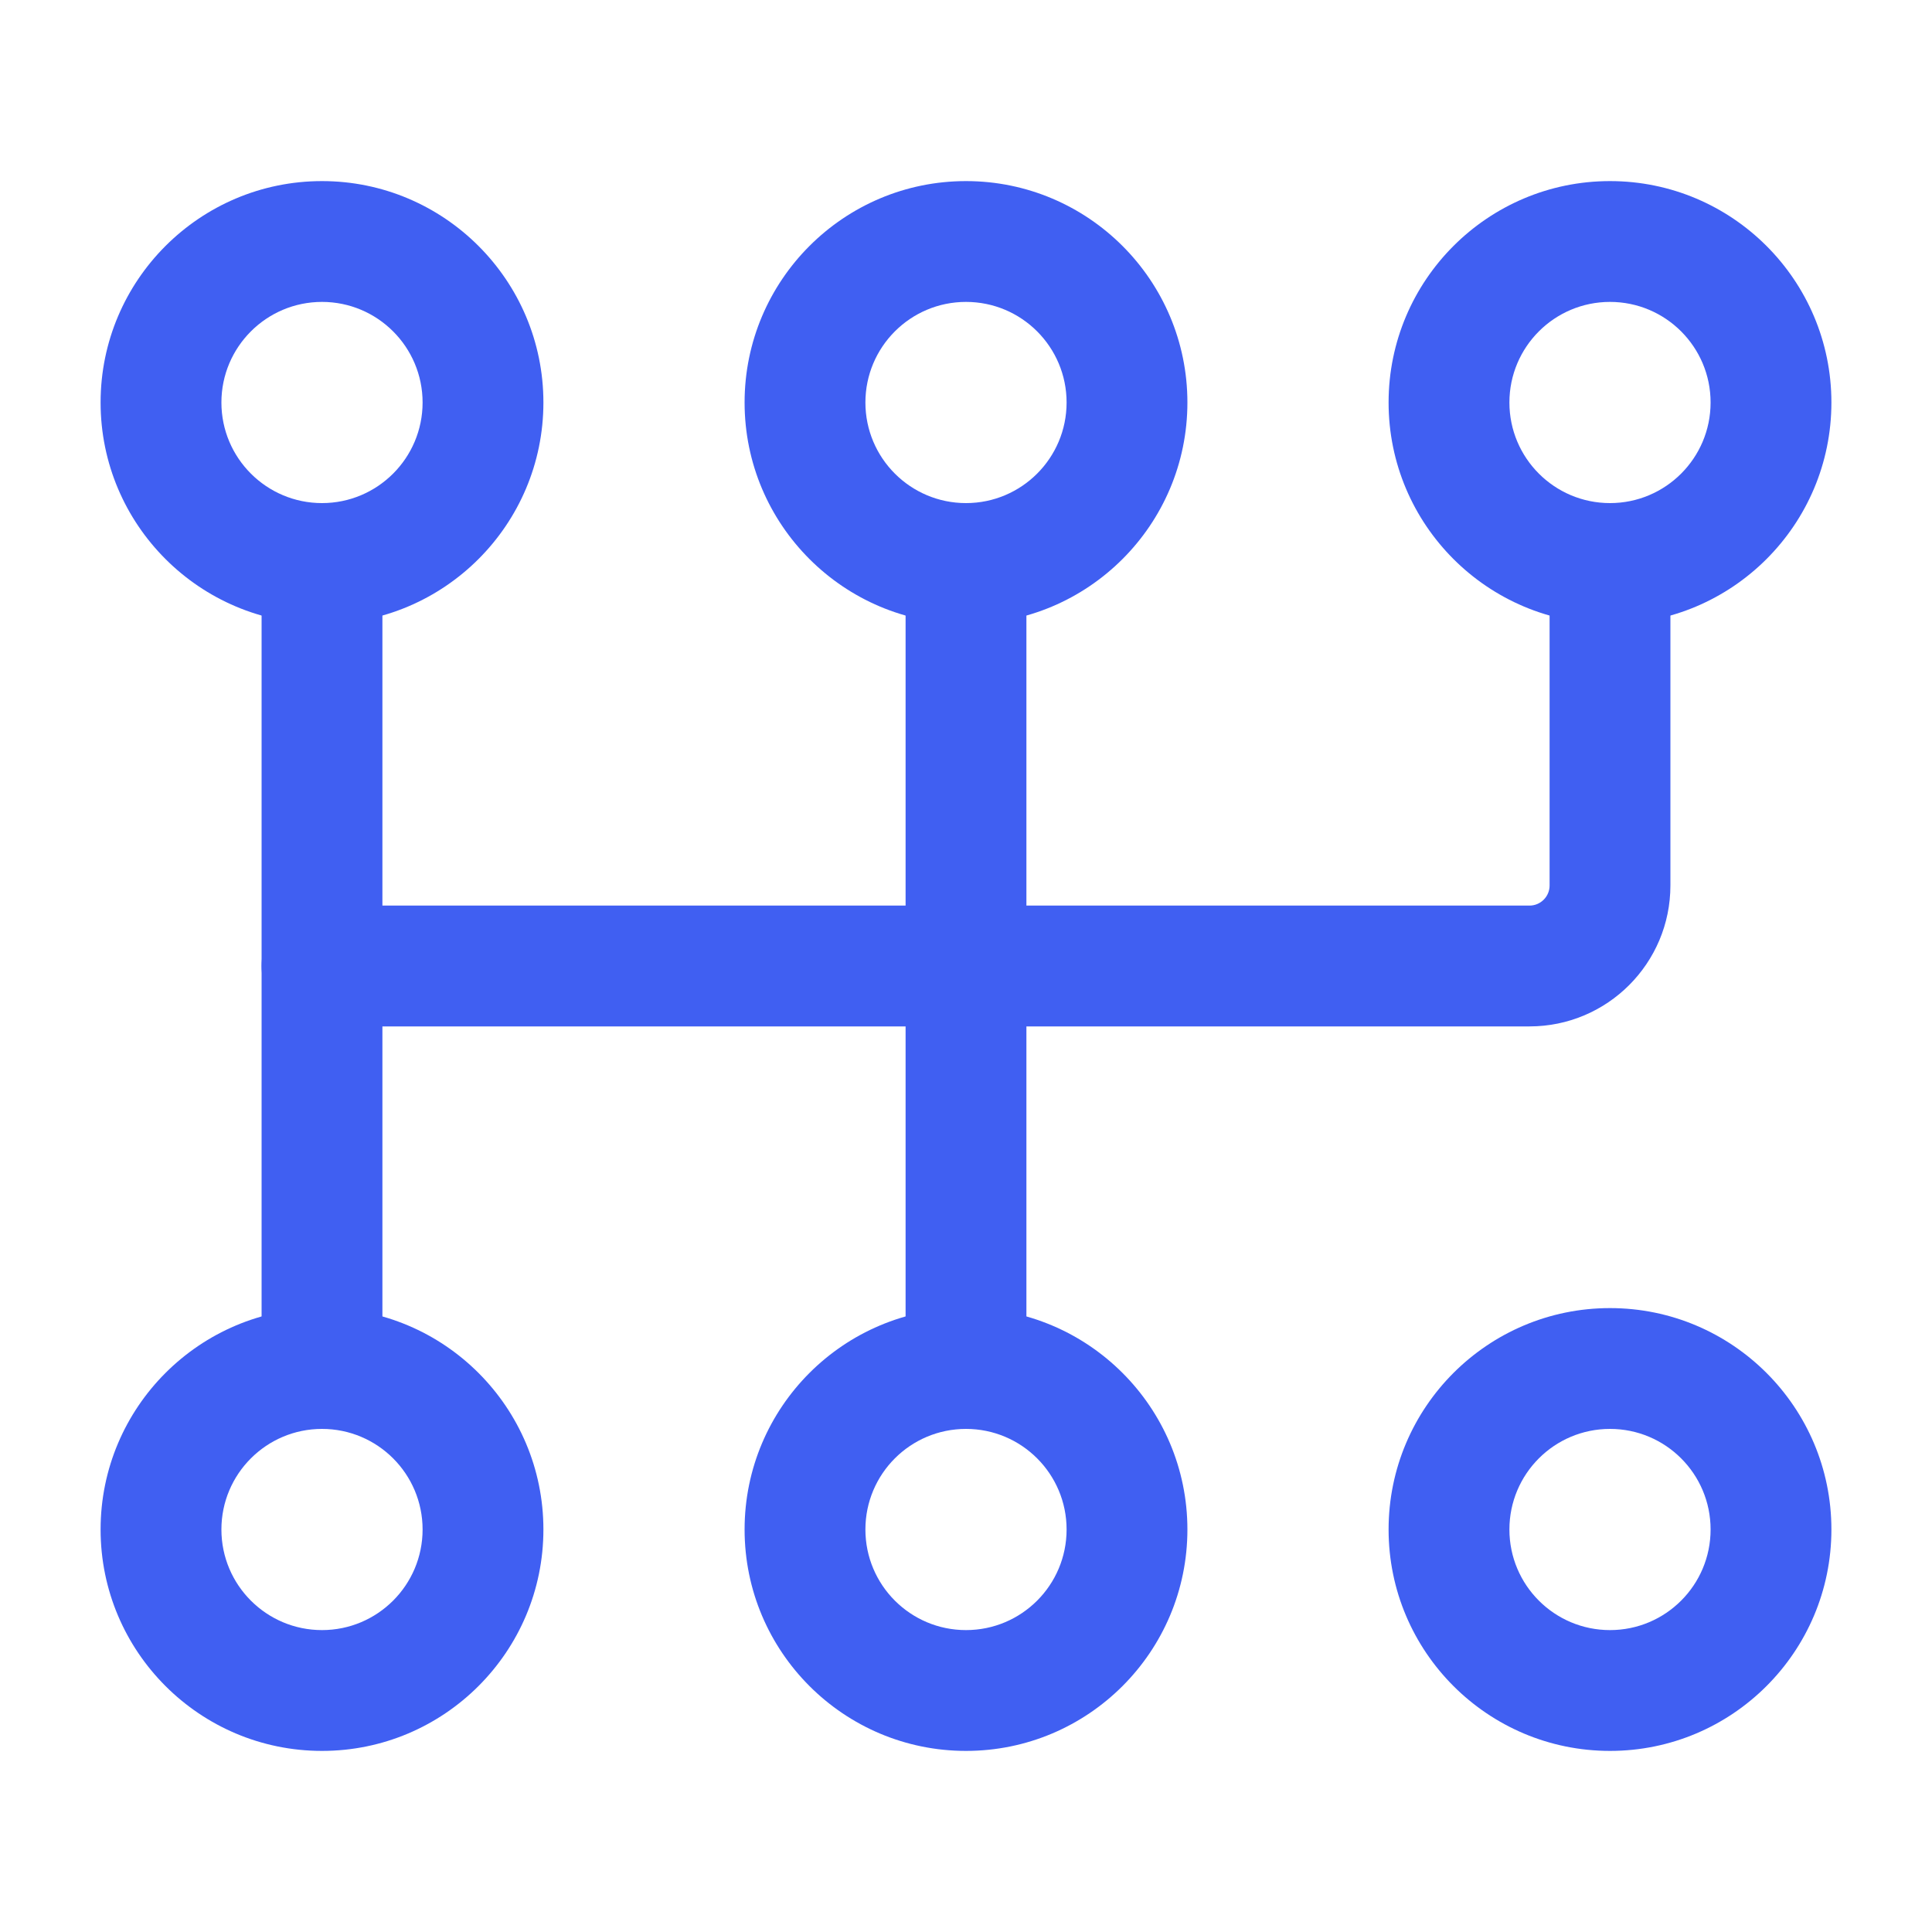 <svg width="30" height="30" viewBox="0 0 30 30" fill="none" xmlns="http://www.w3.org/2000/svg">
<path fill-rule="evenodd" clip-rule="evenodd" d="M5 2.812C3.103 2.812 1.562 4.353 1.562 6.25C1.562 8.148 3.103 9.688 5 9.688C6.897 9.688 8.438 8.148 8.438 6.25C8.438 4.353 6.897 2.812 5 2.812ZM5 4.688C5.862 4.688 6.562 5.388 6.562 6.25C6.562 7.112 5.862 7.812 5 7.812C4.138 7.812 3.438 7.112 3.438 6.25C3.438 5.388 4.138 4.688 5 4.688Z" fill="#405FF2"/>
<path fill-rule="evenodd" clip-rule="evenodd" d="M5 20.312C3.103 20.312 1.562 21.852 1.562 23.75C1.562 25.648 3.103 27.188 5 27.188C6.897 27.188 8.438 25.648 8.438 23.75C8.438 21.852 6.897 20.312 5 20.312ZM5 22.188C5.862 22.188 6.562 22.887 6.562 23.75C6.562 24.613 5.862 25.312 5 25.312C4.138 25.312 3.438 24.613 3.438 23.75C3.438 22.887 4.138 22.188 5 22.188Z" fill="#405FF2"/>
<path fill-rule="evenodd" clip-rule="evenodd" d="M15 2.812C13.102 2.812 11.562 4.353 11.562 6.25C11.562 8.148 13.102 9.688 15 9.688C16.898 9.688 18.438 8.148 18.438 6.25C18.438 4.353 16.898 2.812 15 2.812ZM15 4.688C15.863 4.688 16.562 5.388 16.562 6.25C16.562 7.112 15.863 7.812 15 7.812C14.137 7.812 13.438 7.112 13.438 6.25C13.438 5.388 14.137 4.688 15 4.688Z" fill="#405FF2"/>
<path fill-rule="evenodd" clip-rule="evenodd" d="M15 20.312C13.102 20.312 11.562 21.852 11.562 23.75C11.562 25.648 13.102 27.188 15 27.188C16.898 27.188 18.438 25.648 18.438 23.75C18.438 21.852 16.898 20.312 15 20.312ZM15 22.188C15.863 22.188 16.562 22.887 16.562 23.75C16.562 24.613 15.863 25.312 15 25.312C14.137 25.312 13.438 24.613 13.438 23.75C13.438 22.887 14.137 22.188 15 22.188Z" fill="#405FF2"/>
<path fill-rule="evenodd" clip-rule="evenodd" d="M25 2.812C23.102 2.812 21.562 4.353 21.562 6.25C21.562 8.148 23.102 9.688 25 9.688C26.898 9.688 28.438 8.148 28.438 6.25C28.438 4.353 26.898 2.812 25 2.812ZM25 4.688C25.863 4.688 26.562 5.388 26.562 6.25C26.562 7.112 25.863 7.812 25 7.812C24.137 7.812 23.438 7.112 23.438 6.25C23.438 5.388 24.137 4.688 25 4.688Z" fill="#405FF2"/>
<path fill-rule="evenodd" clip-rule="evenodd" d="M25 20.312C23.102 20.312 21.562 21.852 21.562 23.75C21.562 25.648 23.102 27.188 25 27.188C26.898 27.188 28.438 25.648 28.438 23.75C28.438 21.852 26.898 20.312 25 20.312ZM25 22.188C25.863 22.188 26.562 22.887 26.562 23.75C26.562 24.613 25.863 25.312 25 25.312C24.137 25.312 23.438 24.613 23.438 23.75C23.438 22.887 24.137 22.188 25 22.188Z" fill="#405FF2"/>
<path fill-rule="evenodd" clip-rule="evenodd" d="M4.062 8.75V21.25C4.062 21.767 4.482 22.188 5 22.188C5.518 22.188 5.938 21.767 5.938 21.25V8.75C5.938 8.232 5.518 7.812 5 7.812C4.482 7.812 4.062 8.232 4.062 8.75Z" fill="#405FF2"/>
<path fill-rule="evenodd" clip-rule="evenodd" d="M14.062 8.75V21.25C14.062 21.767 14.482 22.188 15 22.188C15.518 22.188 15.938 21.767 15.938 21.25V8.75C15.938 8.232 15.518 7.812 15 7.812C14.482 7.812 14.062 8.232 14.062 8.75Z" fill="#405FF2"/>
<path fill-rule="evenodd" clip-rule="evenodd" d="M24.062 8.75V13.75C24.062 13.922 23.922 14.062 23.75 14.062H5C4.482 14.062 4.062 14.482 4.062 15C4.062 15.518 4.482 15.938 5 15.938H23.75C24.959 15.938 25.938 14.957 25.938 13.75C25.938 11.926 25.938 8.75 25.938 8.75C25.938 8.232 25.517 7.812 25 7.812C24.483 7.812 24.062 8.232 24.062 8.75Z" fill="#405FF2"/>
</svg>
